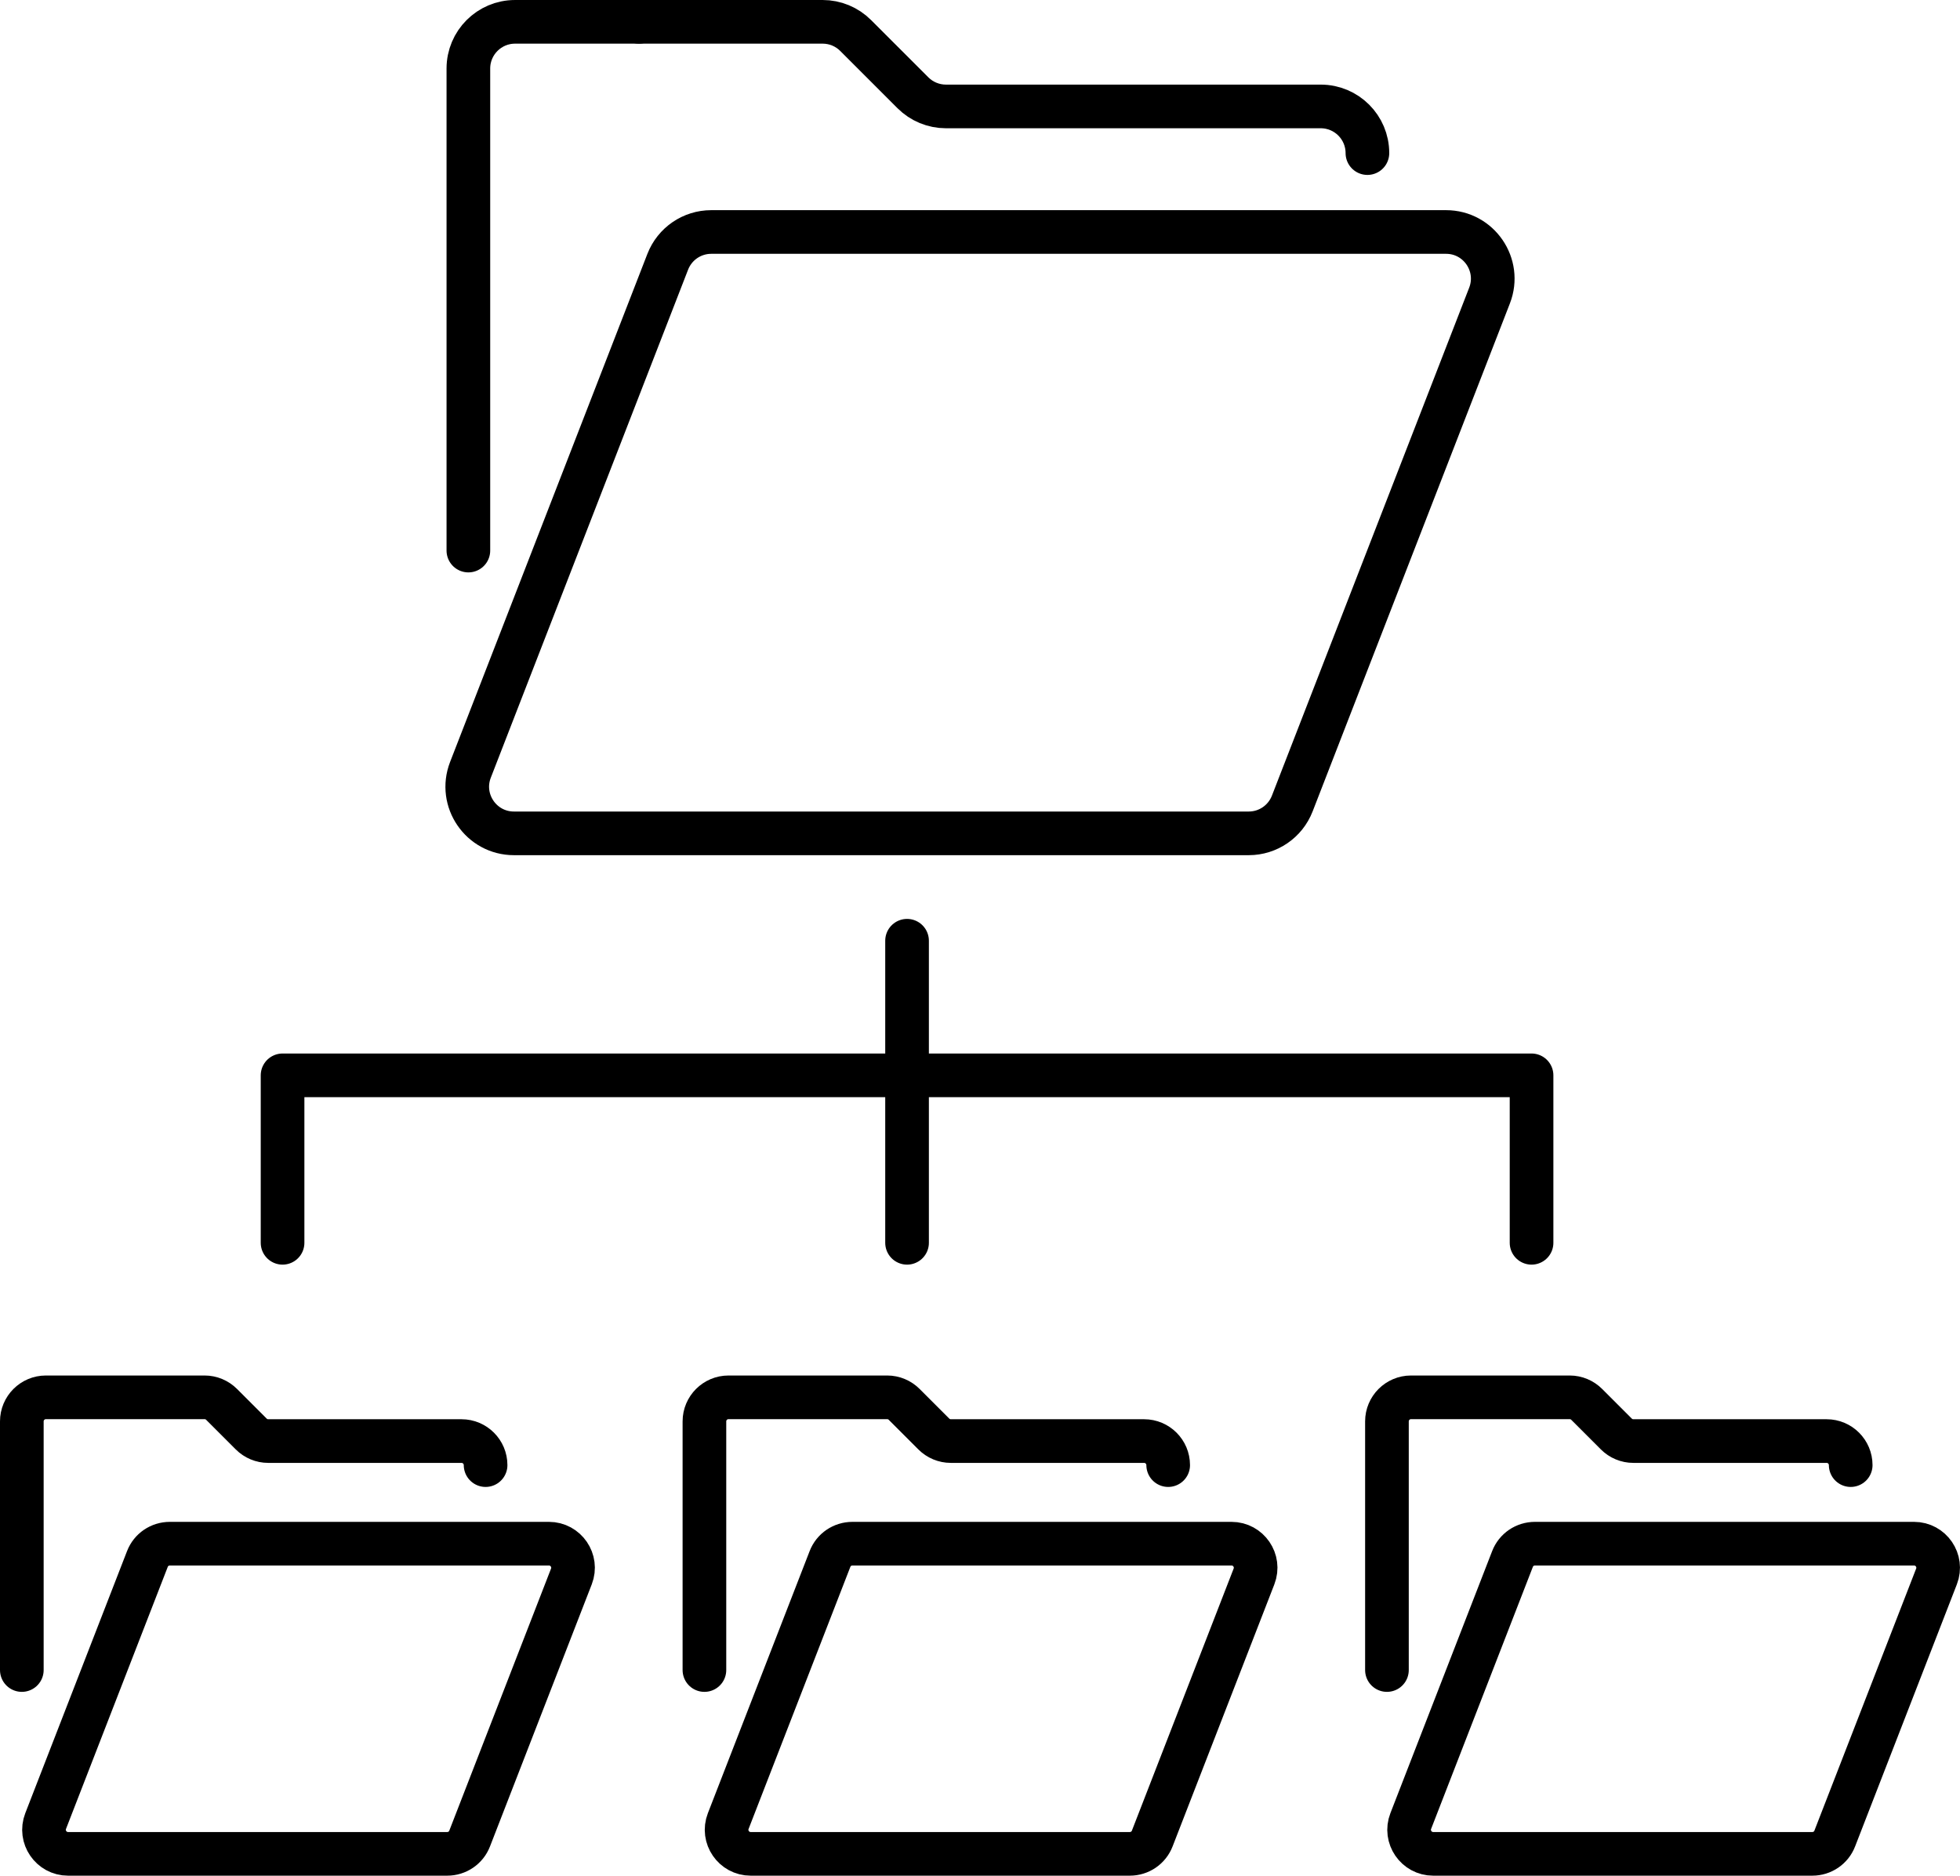 <?xml version="1.0" encoding="UTF-8"?>
<svg id="Layer_2" xmlns="http://www.w3.org/2000/svg" width="246.94" height="236.33" viewBox="0 0 246.94 236.33">
  <defs>
    <style>
      .cls-1 {
        fill: none;
        stroke: #000;
        stroke-linecap: round;
        stroke-linejoin: round;
        stroke-width: 5.5px;
      }
    </style>
  </defs>
  <g id="_x2014_ÎÓÈ_x5F_2">
    <g>
      <g>
        <path class="cls-1" d="M157.33,105h-92.58c-4.13,0-6.97-4.15-5.48-8l24.86-64.02c.88-2.26,3.05-3.75,5.48-3.75h92.58c4.13,0,6.97,4.15,5.48,8l-24.86,64.02c-.88,2.26-3.05,3.75-5.48,3.75Z"/>
        <path class="cls-1" d="M80.5,2.75h23.15c1.56,0,3.05.62,4.15,1.72l7.22,7.22c1.1,1.1,2.6,1.72,4.15,1.72h47.23c3.24,0,5.88,2.63,5.88,5.88"/>
        <path class="cls-1" d="M59.01,69.37V8.63c0-3.24,2.63-5.88,5.88-5.88h15.62"/>
      </g>
      <g>
        <path class="cls-1" d="M56.34,233.58H8.58c-2.13,0-3.6-2.14-2.83-4.13l12.82-33.02c.45-1.17,1.57-1.93,2.83-1.93h47.76c2.13,0,3.6,2.14,2.83,4.13l-12.82,33.02c-.45,1.17-1.57,1.93-2.83,1.93Z"/>
        <path class="cls-1" d="M2.75,210.42v-31.33c0-1.67,1.36-3.03,3.03-3.03h20c.8,0,1.57.32,2.14.89l3.73,3.73c.57.57,1.34.89,2.14.89h24.36c1.67,0,3.03,1.36,3.03,3.03"/>
      </g>
      <g>
        <path class="cls-1" d="M142.34,233.58h-47.76c-2.13,0-3.6-2.14-2.83-4.13l12.82-33.02c.45-1.17,1.57-1.93,2.83-1.93h47.76c2.13,0,3.6,2.14,2.83,4.13l-12.82,33.02c-.45,1.17-1.57,1.93-2.83,1.93Z"/>
        <path class="cls-1" d="M88.75,210.42v-31.33c0-1.67,1.36-3.03,3.03-3.03h20c.8,0,1.57.32,2.14.89l3.73,3.73c.57.57,1.34.89,2.14.89h24.36c1.67,0,3.03,1.36,3.03,3.03"/>
      </g>
      <g>
        <path class="cls-1" d="M228.33,233.58h-47.76c-2.13,0-3.6-2.14-2.83-4.13l12.82-33.02c.45-1.17,1.57-1.93,2.83-1.93h47.76c2.13,0,3.6,2.14,2.83,4.13l-12.82,33.02c-.45,1.17-1.57,1.93-2.83,1.93Z"/>
        <path class="cls-1" d="M174.74,210.42v-31.33c0-1.67,1.36-3.03,3.03-3.03h20c.8,0,1.57.32,2.14.89l3.73,3.73c.57.57,1.34.89,2.14.89h24.36c1.67,0,3.03,1.36,3.03,3.03"/>
      </g>
      <line class="cls-1" x1="114.28" y1="118.53" x2="114.28" y2="156.59"/>
      <polyline class="cls-1" points="192.96 156.59 192.96 135.49 35.6 135.49 35.6 156.59"/>
    </g>
  </g>
</svg>